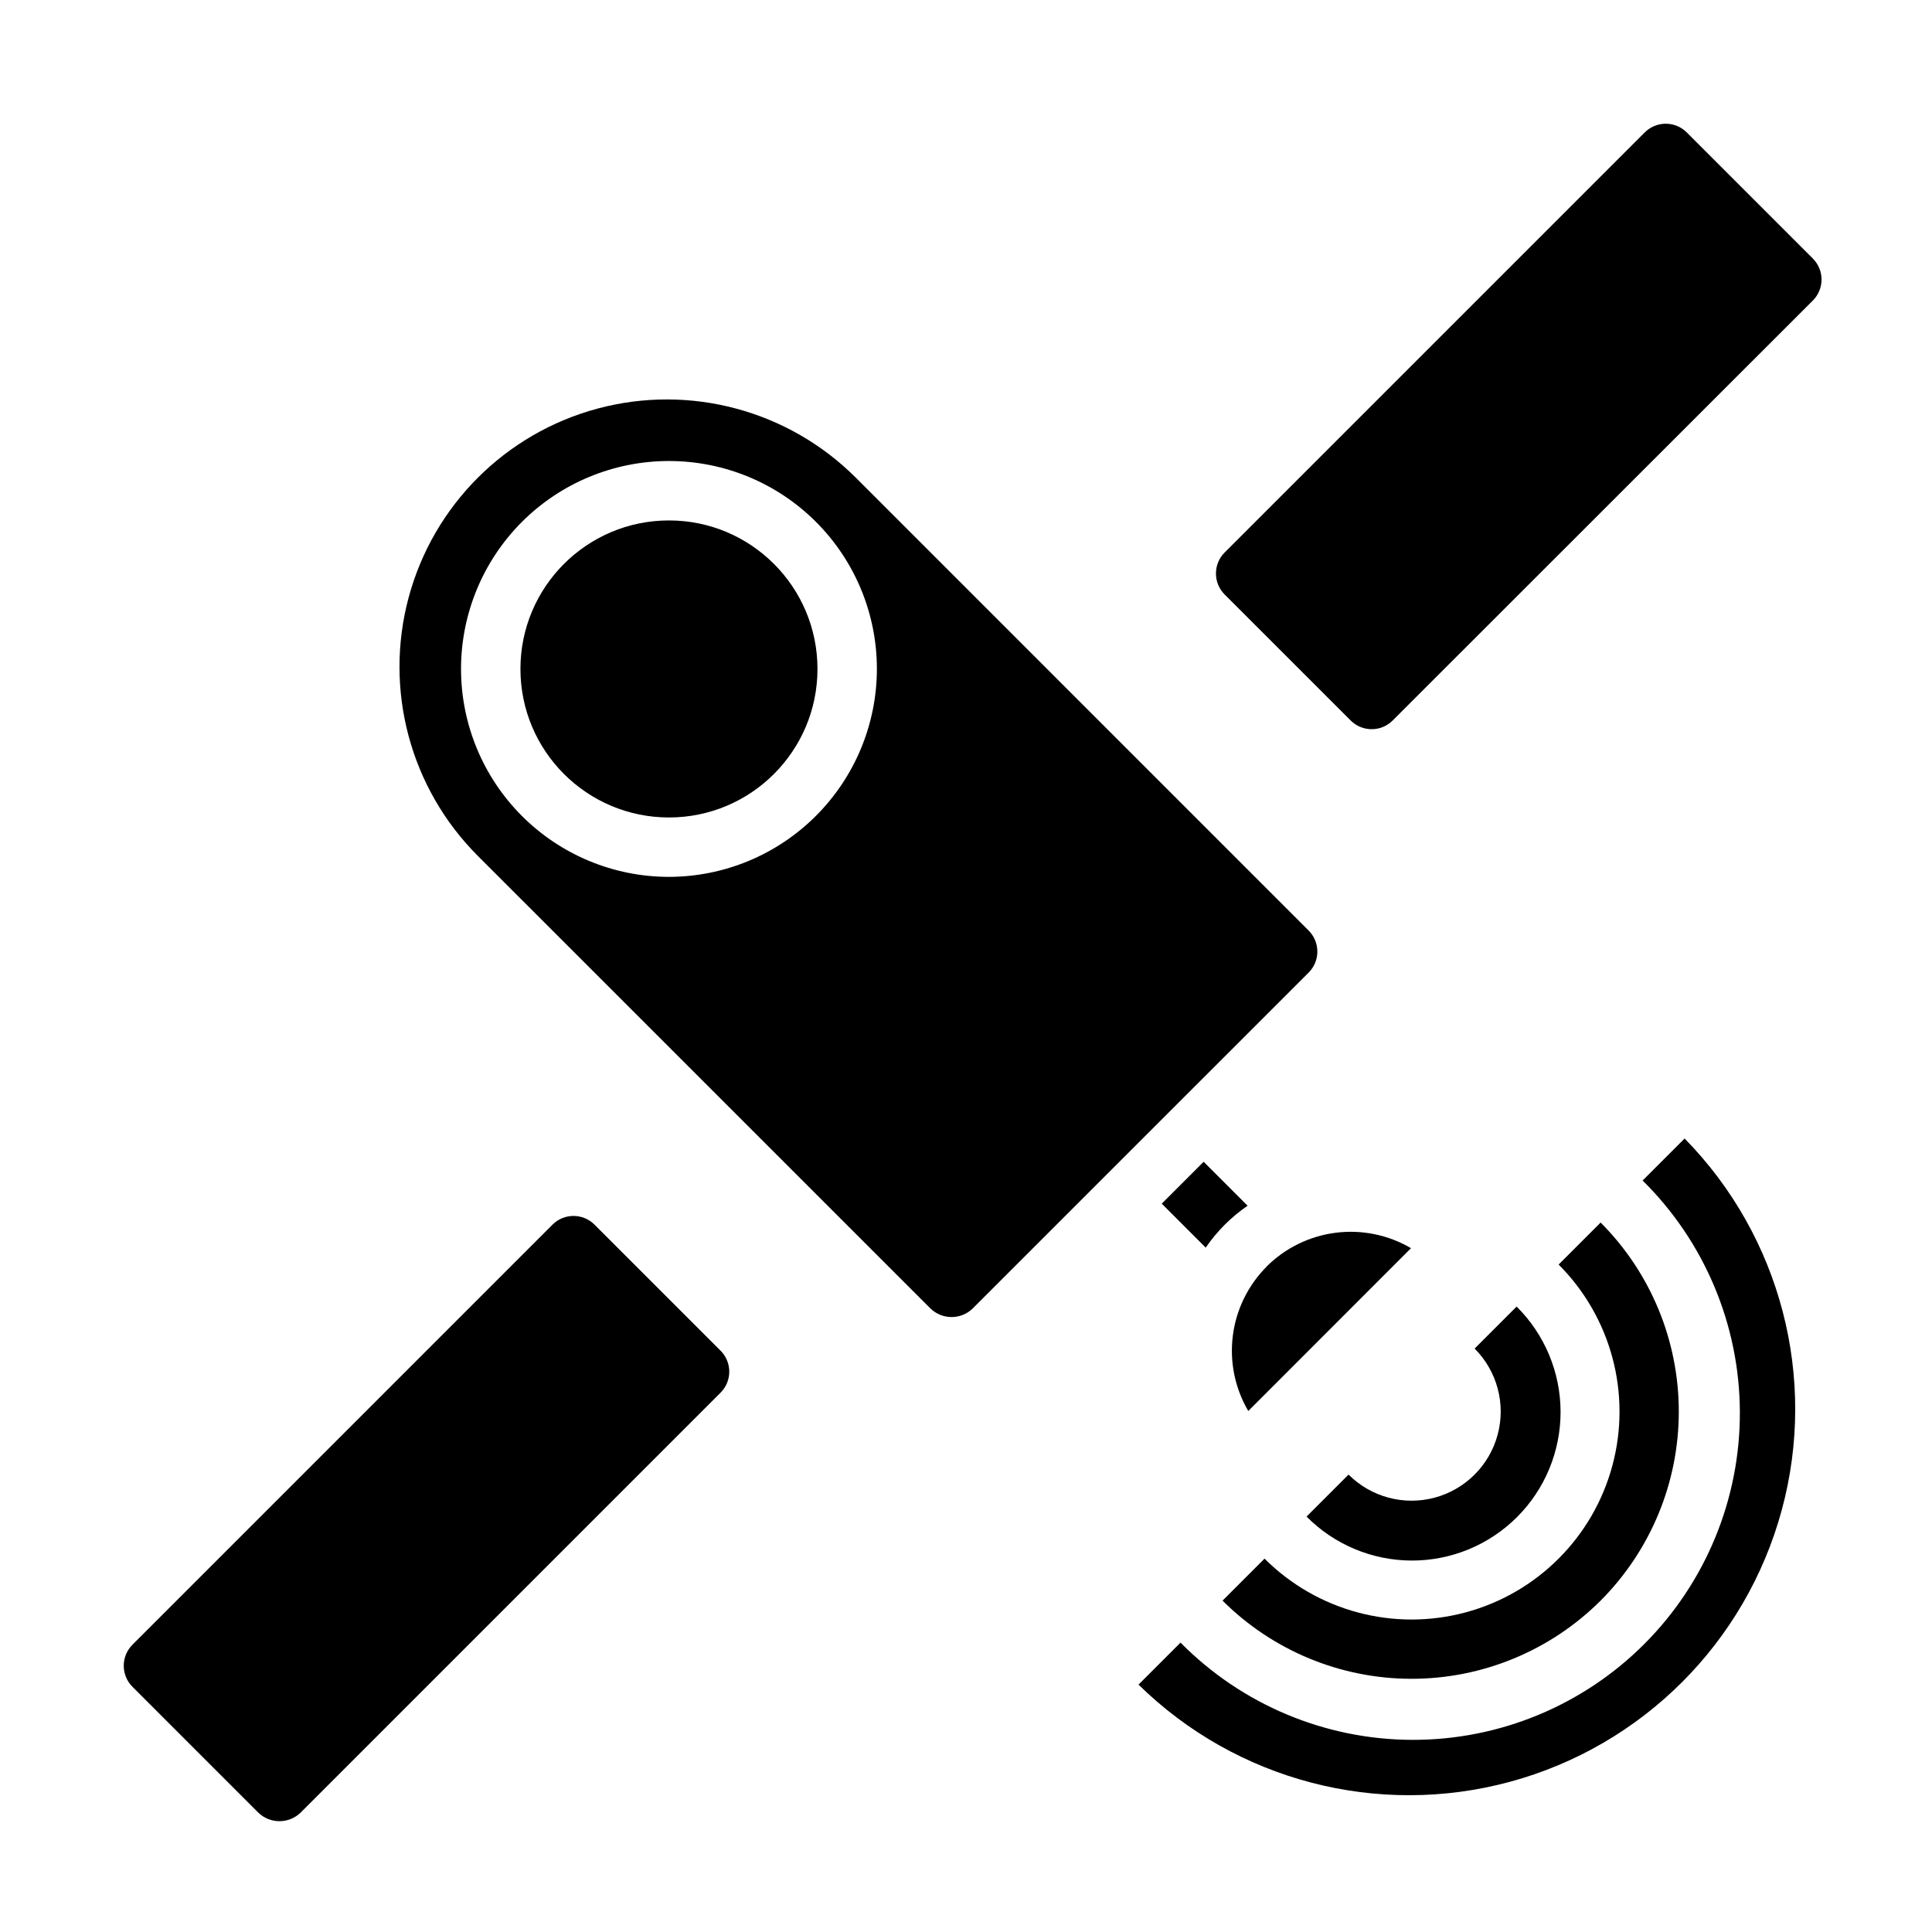 <?xml version="1.0" encoding="UTF-8"?>
<!-- Uploaded to: SVG Repo, www.svgrepo.com, Generator: SVG Repo Mixer Tools -->
<svg fill="#000000" width="800px" height="800px" version="1.1" viewBox="144 144 512 512" xmlns="http://www.w3.org/2000/svg">
 <g>
  <path d="m490.8 390.61-119.98-120c-17.898-17.898-43.988-24.887-68.438-18.336-24.449 6.555-43.547 25.652-50.098 50.102-6.551 24.453 0.441 50.539 18.34 68.438l119.99 119.98c3.109 2.984 8.02 2.984 11.125 0l89.07-89.055c3.074-3.078 3.07-8.059-0.008-11.133zm-169.52-14.23c-14.613 0-28.629-5.805-38.965-16.141-10.332-10.332-16.137-24.348-16.137-38.965 0-14.613 5.805-28.629 16.137-38.965 10.336-10.332 24.352-16.137 38.965-16.137 14.617 0 28.633 5.805 38.965 16.137 10.336 10.336 16.141 24.352 16.141 38.965-0.016 14.609-5.828 28.617-16.16 38.945-10.328 10.332-24.336 16.145-38.945 16.16z"/>
  <path d="m462.98 451.88-11.102 11.102 11.652 11.652v-0.004c2.984-4.352 6.746-8.113 11.098-11.098z"/>
  <path d="m360.64 321.28c0 21.738-17.621 39.359-39.359 39.359-21.738 0-39.359-17.621-39.359-39.359 0-21.738 17.621-39.359 39.359-39.359 21.738 0 39.359 17.621 39.359 39.359"/>
  <path d="m624.4 212.49-33.395-33.395c-1.477-1.477-3.481-2.309-5.566-2.309-2.09 0-4.094 0.832-5.57 2.309l-111.33 111.33c-3.066 3.07-3.066 8.047 0 11.121l33.402 33.395c3.074 3.07 8.059 3.07 11.129 0l111.33-111.27c1.492-1.477 2.328-3.488 2.328-5.59 0-2.098-0.836-4.109-2.328-5.586z"/>
  <path d="m301.55 468.54c-3.074-3.07-8.059-3.07-11.129 0l-111.33 111.34c-3.066 3.074-3.066 8.051 0 11.121l33.395 33.402c3.117 2.973 8.02 2.973 11.137 0l111.33-111.33c1.477-1.473 2.309-3.477 2.309-5.566s-0.832-4.094-2.309-5.57z"/>
  <path d="m479.67 479.67c-4.926 4.941-8.078 11.375-8.957 18.301-0.879 6.922 0.559 13.938 4.09 19.957l43.125-43.148c-6.016-3.531-13.035-4.969-19.957-4.09s-13.359 4.023-18.301 8.949z"/>
  <path d="m501.38 534.78-11.133 11.133v-0.004c7.371 7.438 17.398 11.629 27.867 11.656 10.469 0.023 20.516-4.125 27.918-11.527 7.406-7.398 11.555-17.445 11.535-27.914-0.023-10.469-4.215-20.5-11.648-27.871l-11.133 11.133h0.004c5.965 5.969 8.293 14.664 6.106 22.812-2.188 8.152-8.555 14.516-16.703 16.699-8.152 2.18-16.848-0.152-22.812-6.117z"/>
  <path d="m568.18 568.18c13.27-13.297 20.719-31.312 20.719-50.098 0-18.781-7.449-36.801-20.719-50.098l-11.129 11.133c13.918 13.922 19.355 34.211 14.262 53.227-5.098 19.02-19.949 33.871-38.969 38.969-19.016 5.094-39.305-0.344-53.227-14.262l-11.133 11.133v-0.004c13.297 13.27 31.316 20.719 50.098 20.719 18.785 0 36.801-7.449 50.098-20.719z"/>
  <path d="m579.31 456.85c16.418 16.199 25.695 38.281 25.773 61.348 0.074 23.066-9.051 45.211-25.363 61.52-16.309 16.312-38.453 25.438-61.52 25.363-23.066-0.078-45.148-9.355-61.348-25.773l-11.133 11.133v-0.004c25.93 25.457 63.414 35.258 98.484 25.742 35.07-9.512 62.465-36.906 71.977-71.977 9.516-35.07-0.285-72.555-25.742-98.484z"/>
 </g>
</svg>